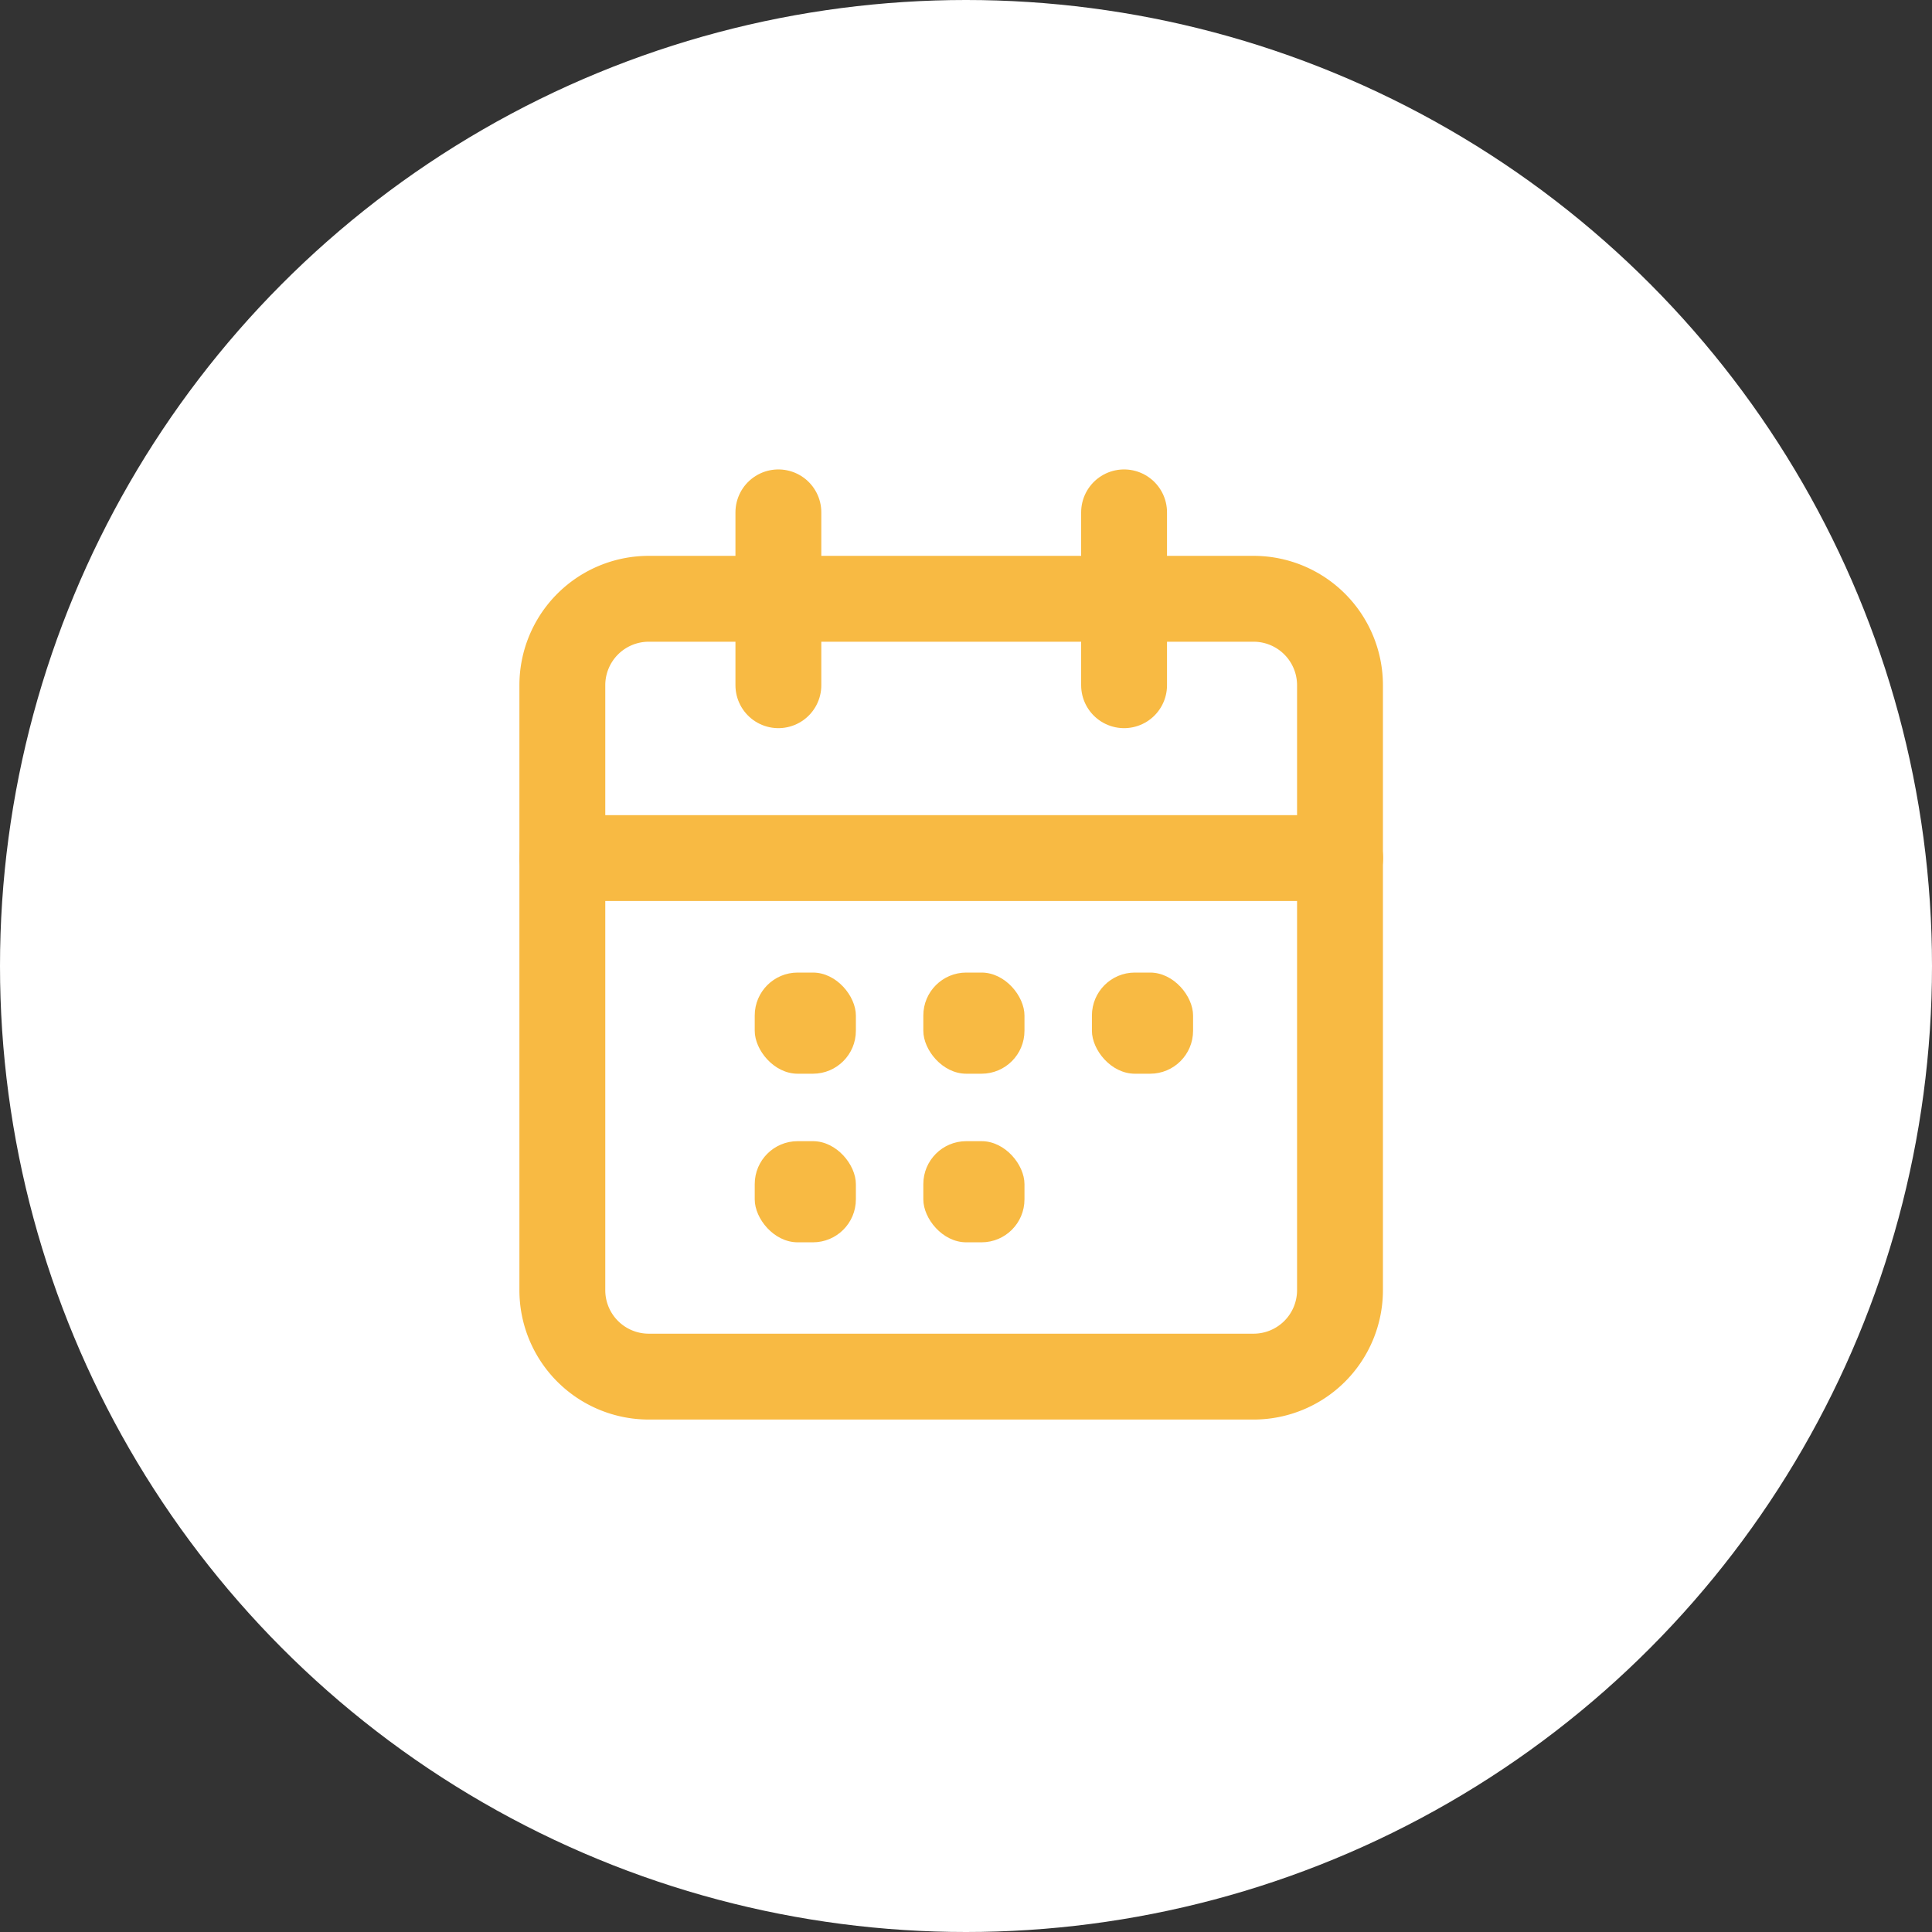 <svg xmlns="http://www.w3.org/2000/svg" width="45" height="45" viewBox="0 0 45 45"><rect x="0" y="0" width="45" height="45" fill="#333333" stroke="none"/><g data-name="Group 74817" transform="translate(-1186 -33)"><circle data-name="Ellipse 1884" cx="22.5" cy="22.5" r="22.5" transform="translate(1186 33)" fill="#fff"/><g data-name="Group 73325"><g data-name="Icon feather-calendar" fill="none" stroke="#f8ba43" stroke-linecap="round" stroke-linejoin="round" stroke-width="2"><path data-name="Path 79725" d="M1201.111 46.947h14.087a2.013 2.013 0 012.013 2.013v14.087a2.013 2.013 0 01-2.013 2.017h-14.087a2.013 2.013 0 01-2.013-2.017V48.96a2.013 2.013 0 012.013-2.013z"/><path data-name="Path 79726" d="M1212.182 44.934v4.026"/><path data-name="Path 79727" d="M1204.13 44.934v4.026"/><path data-name="Path 79728" d="M1199.098 52.986h18.117"/></g><g data-name="Group 71355" transform="translate(1203.579 55.653)" fill="#f8ba43"><rect data-name="Rectangle 23789" width="2.356" height="2.356" rx="1"/><rect data-name="Rectangle 23794" width="2.356" height="2.356" rx="1" transform="translate(0 3.927)"/><rect data-name="Rectangle 23790" width="2.356" height="2.356" rx="1" transform="translate(3.927)"/><rect data-name="Rectangle 23793" width="2.356" height="2.356" rx="1" transform="translate(3.927 3.927)"/><rect data-name="Rectangle 23792" width="2.356" height="2.356" rx="1" transform="translate(7.854)"/></g></g></g></svg>